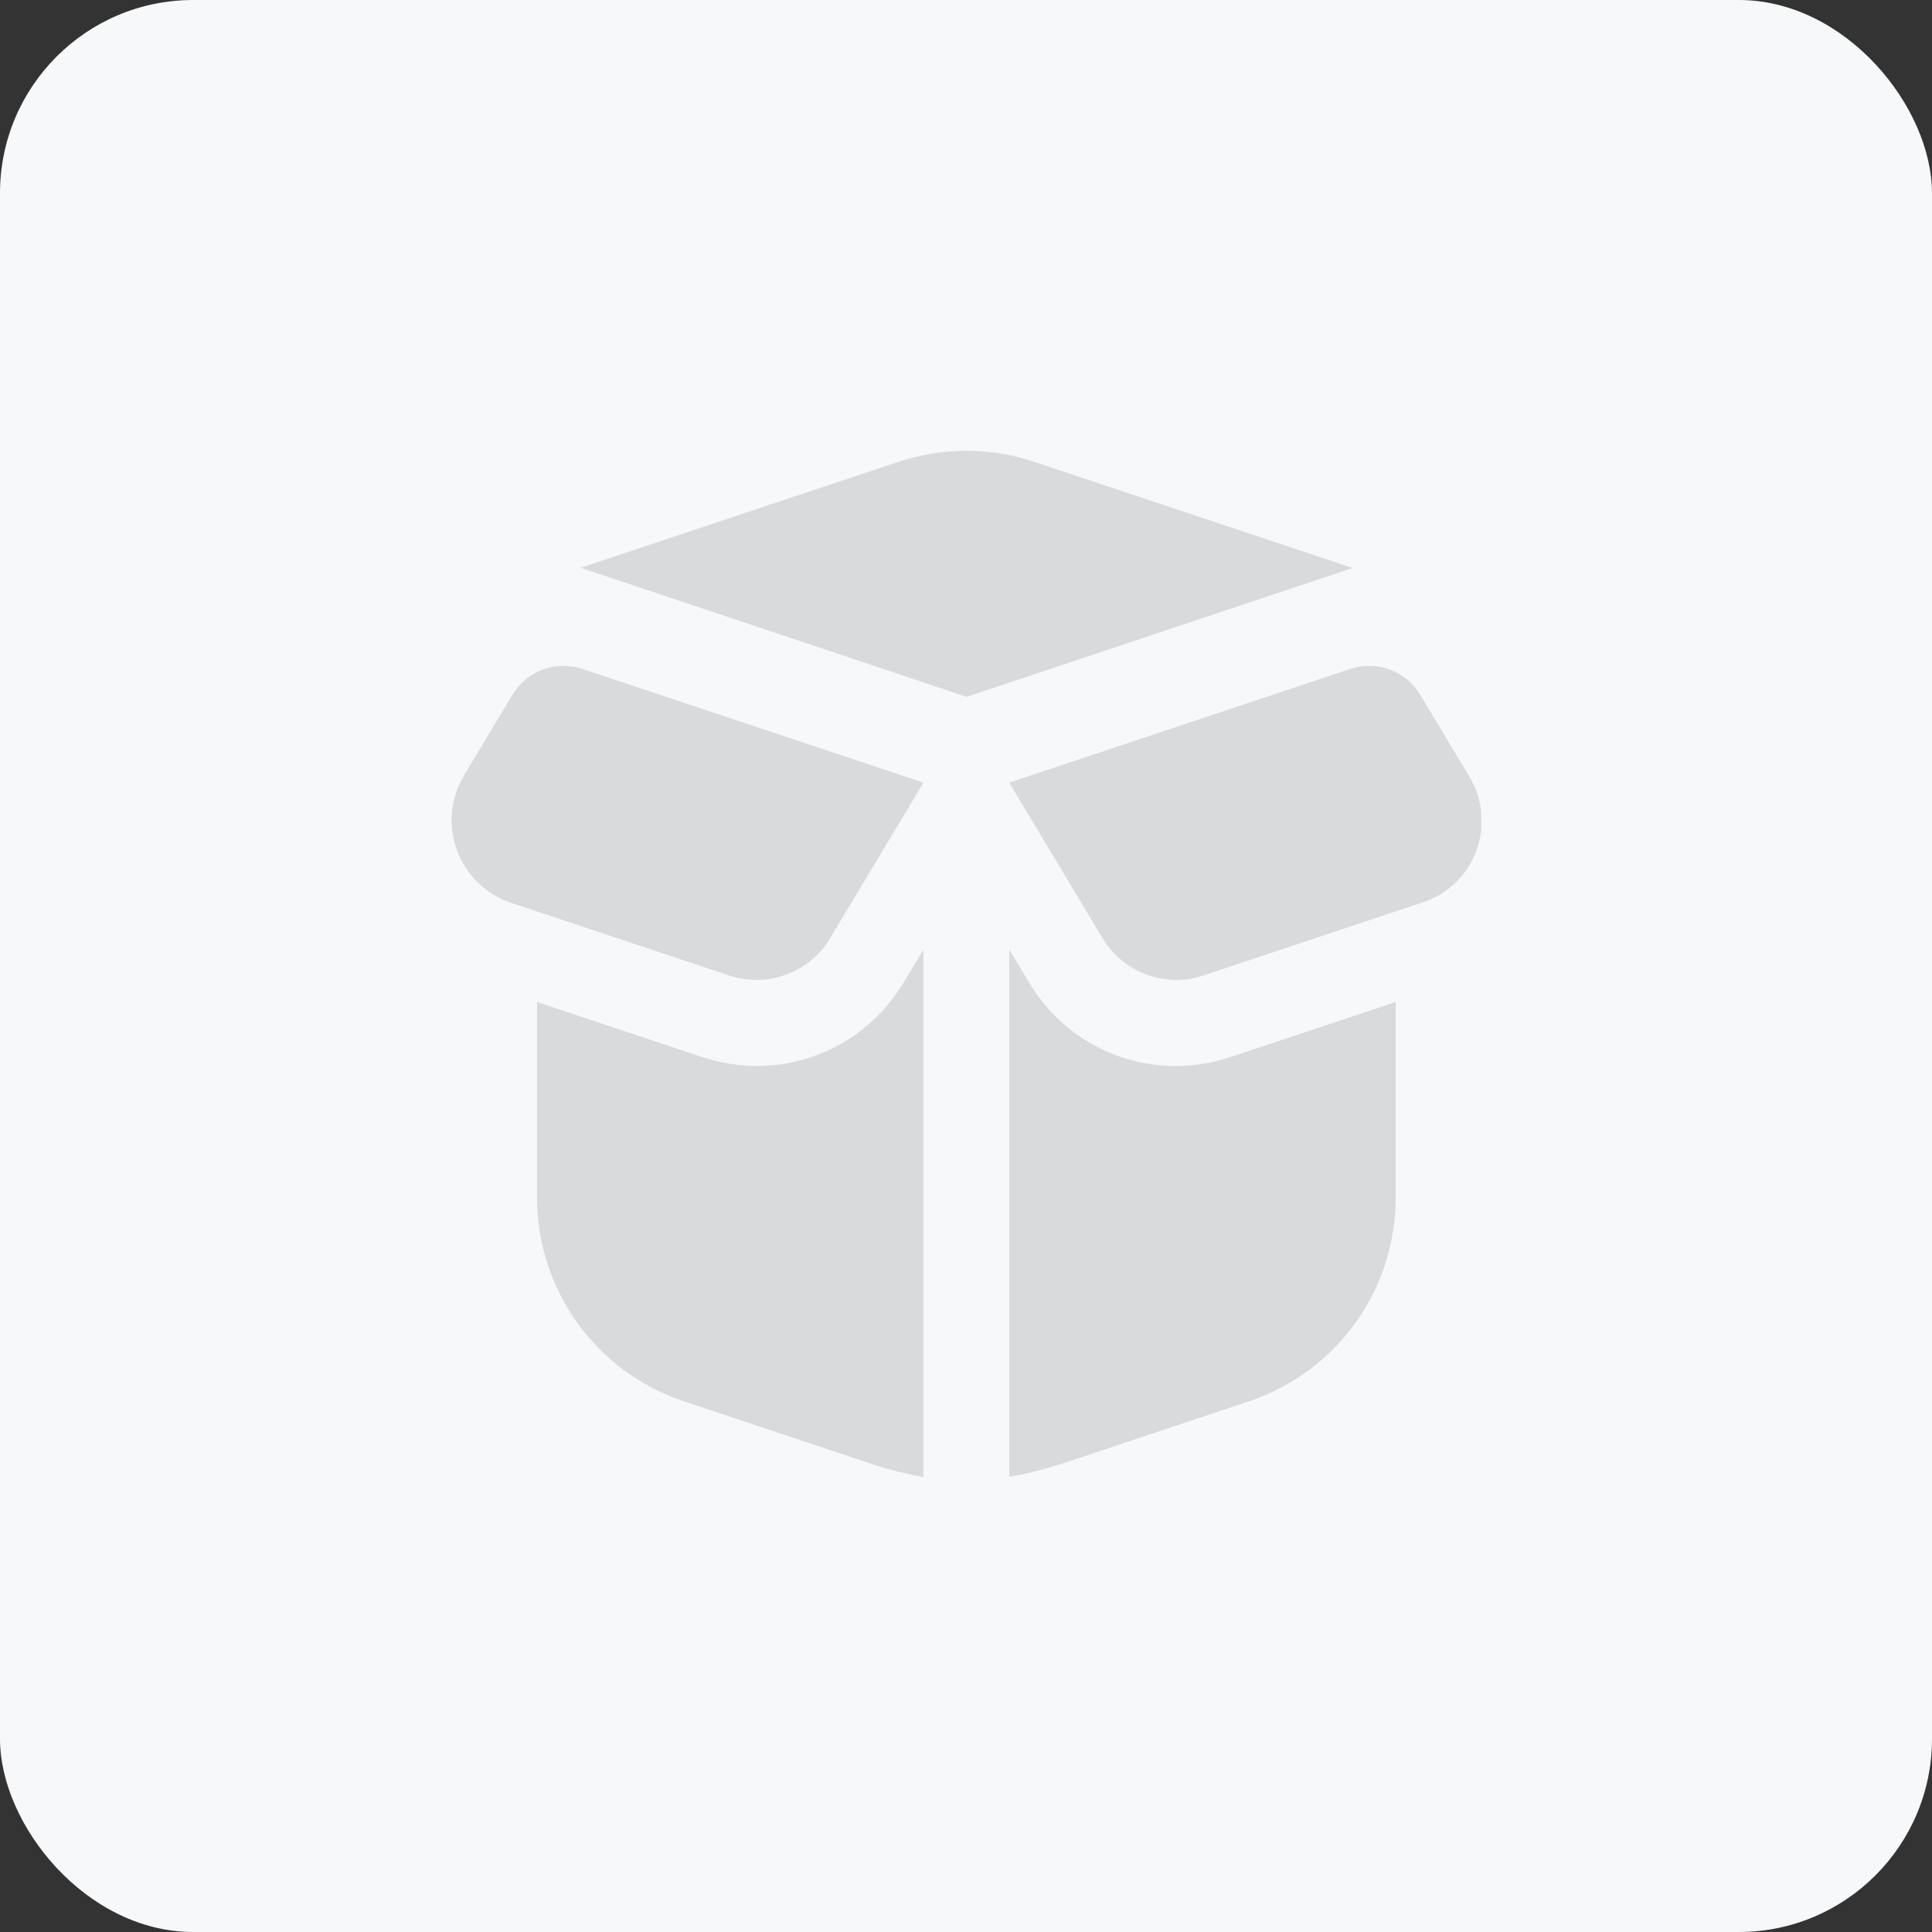<?xml version="1.0" encoding="UTF-8"?> <svg xmlns="http://www.w3.org/2000/svg" width="30" height="30" viewBox="0 0 30 30" fill="none"><rect x="0" y="0" width="30" height="30" fill="#333333" stroke="none"/><rect width="30" height="30" rx="3" fill="#F6F8F9"></rect><g clip-path="url(#clip0_59_434)"><path d="M15.011 10.821L9.017 8.816L13.951 7.171C14.635 6.943 15.375 6.943 16.059 7.171L21.005 8.82L15.011 10.821ZM12.889 14.569L14.339 12.153L9.042 10.387C8.631 10.25 8.18 10.417 7.957 10.789L7.205 12.042C6.761 12.783 7.117 13.745 7.937 14.019L11.324 15.148C11.917 15.345 12.568 15.105 12.889 14.569ZM9.005 8.812V8.819L9.017 8.816L9.005 8.812ZM14.339 22.937V14.745L14.032 15.255C13.537 16.079 12.669 16.552 11.755 16.552C11.472 16.552 11.185 16.507 10.902 16.413L8.339 15.559V18.597C8.339 20.032 9.257 21.306 10.618 21.759L13.575 22.745C13.824 22.825 14.08 22.891 14.339 22.936V22.937ZM22.819 12.064L22.053 10.789C21.831 10.417 21.379 10.25 20.968 10.387L15.671 12.153L17.121 14.569C17.443 15.105 18.093 15.345 18.686 15.147L22.098 14.01C22.905 13.741 23.256 12.793 22.818 12.063L22.819 12.064ZM18.255 16.553C17.341 16.553 16.473 16.081 15.979 15.256L15.672 14.745V22.933C15.953 22.884 16.232 22.812 16.496 22.724H16.503L19.393 21.76C20.754 21.306 21.672 20.033 21.672 18.598V15.559L19.109 16.413C18.826 16.508 18.539 16.553 18.255 16.553Z" fill="#D8DADB"></path></g><defs><clipPath id="clip0_59_434"><rect width="16" height="16" fill="white" transform="translate(7 7)"></rect></clipPath></defs></svg> 